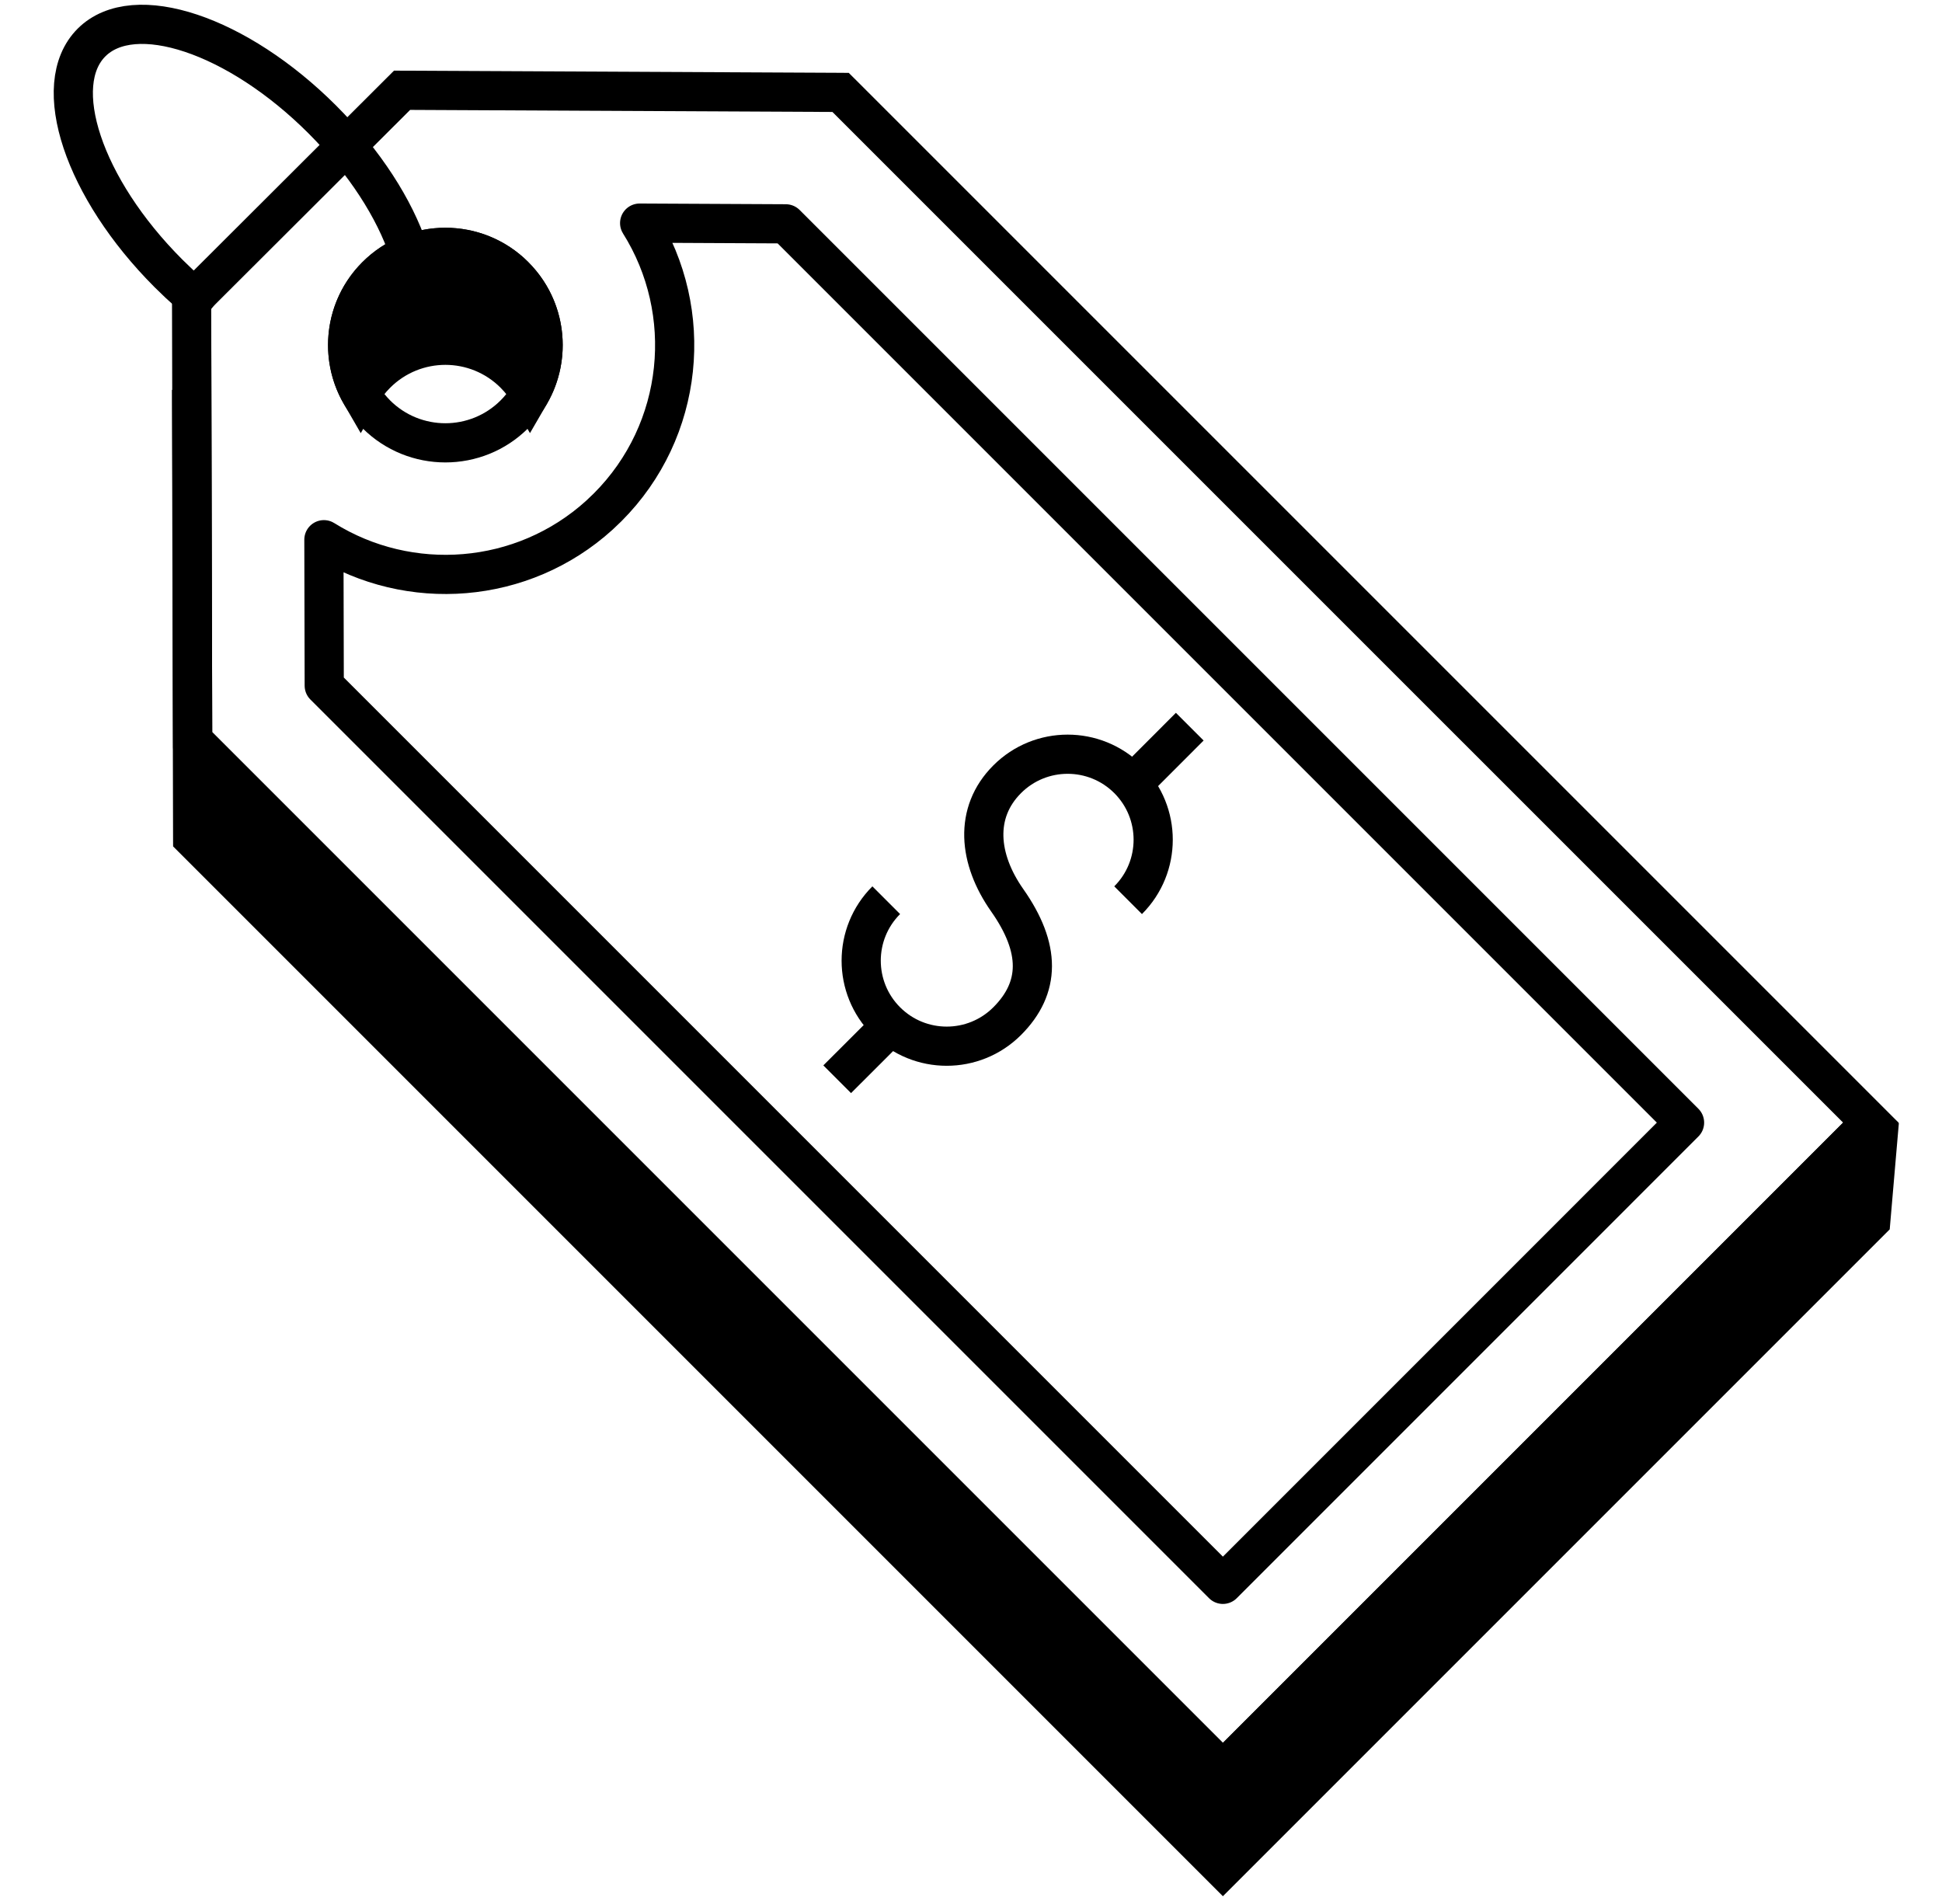<svg width="51" height="50" viewBox="0 0 51 50" fill="none" xmlns="http://www.w3.org/2000/svg">
<path fill-rule="evenodd" clip-rule="evenodd" d="M5.06 19.442L32.115 46.497L49.109 29.503L49.333 29.705L49.131 32.053L32.115 49.069L5.06 22.014L5.032 10.458L5.038 10.451L5.06 19.442ZM9.474 10.349C8.905 9.366 9.041 8.088 9.881 7.248C10.884 6.245 12.509 6.245 13.511 7.248C14.352 8.088 14.488 9.366 13.918 10.349C13.809 10.16 13.673 9.982 13.511 9.82C12.509 8.817 10.884 8.817 9.881 9.82C9.719 9.982 9.583 10.159 9.474 10.349Z" fill="black"/>
<path d="M32.115 46.497L31.751 46.861L32.115 47.224L32.479 46.861L32.115 46.497ZM5.06 19.442L4.545 19.443L4.546 19.655L4.696 19.806L5.06 19.442ZM49.109 29.503L49.455 29.122L49.092 28.793L48.745 29.139L49.109 29.503ZM49.333 29.705L49.845 29.749L49.867 29.495L49.678 29.324L49.333 29.705ZM49.131 32.053L49.495 32.416L49.627 32.284L49.643 32.097L49.131 32.053ZM32.115 49.069L31.751 49.432L32.115 49.796L32.479 49.432L32.115 49.069ZM5.06 22.014L4.545 22.015L4.546 22.227L4.696 22.377L5.06 22.014ZM5.032 10.458L4.669 10.094L4.517 10.245L4.517 10.459L5.032 10.458ZM5.038 10.451L5.552 10.45L5.549 9.215L4.675 10.087L5.038 10.451ZM9.881 7.248L9.517 6.884L9.881 7.248ZM9.474 10.349L9.029 10.606L9.474 11.375L9.919 10.607L9.474 10.349ZM13.511 7.248L13.147 7.611L13.147 7.612L13.511 7.248ZM13.918 10.349L13.473 10.607L13.918 11.374L14.363 10.607L13.918 10.349ZM13.511 9.82L13.147 10.183L13.147 10.184L13.511 9.82ZM9.881 9.82L9.517 9.456L9.517 9.456L9.881 9.82ZM32.115 46.497L32.479 46.133L5.424 19.078L5.06 19.442L4.696 19.806L31.751 46.861L32.115 46.497ZM49.109 29.503L48.745 29.139L31.751 46.133L32.115 46.497L32.479 46.861L49.473 29.866L49.109 29.503ZM49.109 29.503L48.764 29.884L48.987 30.086L49.333 29.705L49.678 29.324L49.455 29.122L49.109 29.503ZM49.333 29.705L48.82 29.661L48.618 32.009L49.131 32.053L49.643 32.097L49.845 29.749L49.333 29.705ZM49.131 32.053L48.767 31.689L31.751 48.705L32.115 49.069L32.479 49.432L49.495 32.416L49.131 32.053ZM32.115 49.069L32.479 48.705L5.424 21.65L5.06 22.014L4.696 22.377L31.751 49.432L32.115 49.069ZM5.06 22.014L5.574 22.012L5.546 10.457L5.032 10.458L4.517 10.459L4.545 22.015L5.06 22.014ZM5.032 10.458L5.395 10.822L5.401 10.816L5.038 10.451L4.675 10.087L4.669 10.094L5.032 10.458ZM5.06 19.442L5.574 19.441L5.552 10.45L5.038 10.451L4.524 10.453L4.545 19.443L5.06 19.442ZM9.881 7.248L9.517 6.884C8.508 7.893 8.346 9.428 9.029 10.606L9.474 10.349L9.919 10.091C9.464 9.305 9.573 8.283 10.245 7.612L9.881 7.248ZM13.511 7.248L13.875 6.884C12.672 5.68 10.721 5.68 9.517 6.884L9.881 7.248L10.245 7.612C11.047 6.809 12.346 6.81 13.147 7.611L13.511 7.248ZM13.918 10.349L14.363 10.607C15.047 9.428 14.885 7.893 13.874 6.884L13.511 7.248L13.147 7.612C13.819 8.283 13.929 9.305 13.473 10.091L13.918 10.349ZM13.918 10.349L14.363 10.091C14.231 9.863 14.068 9.649 13.874 9.456L13.511 9.82L13.147 10.184C13.277 10.313 13.386 10.456 13.473 10.607L13.918 10.349ZM13.511 9.82L13.875 9.456C12.672 8.252 10.721 8.252 9.517 9.456L9.881 9.82L10.245 10.183C11.047 9.381 12.346 9.381 13.147 10.183L13.511 9.82ZM9.881 9.82L9.517 9.456C9.323 9.65 9.161 9.863 9.029 10.091L9.474 10.349L9.919 10.607C10.006 10.456 10.115 10.313 10.245 10.183L9.881 9.82Z" fill="black"/>
<path d="M32.115 46.497L31.751 46.861L32.115 47.224L32.479 46.861L32.115 46.497ZM5.06 19.442L4.545 19.443L4.546 19.655L4.696 19.806L5.06 19.442ZM5.032 7.886L4.669 7.522L4.517 7.673L4.517 7.887L5.032 7.886ZM10.559 2.371L10.561 1.856L10.347 1.855L10.195 2.007L10.559 2.371ZM22.076 2.427L22.44 2.063L22.29 1.914L22.078 1.912L22.076 2.427ZM49.131 29.481L49.495 29.845L49.858 29.481L49.495 29.117L49.131 29.481ZM9.881 10.878L9.517 11.241L9.517 11.242L9.881 10.878ZM13.511 7.248L13.147 7.611L13.147 7.612L13.511 7.248ZM32.115 46.497L32.479 46.133L5.424 19.078L5.06 19.442L4.696 19.806L31.751 46.861L32.115 46.497ZM5.06 19.442L5.574 19.441L5.546 7.885L5.032 7.886L4.517 7.887L4.545 19.443L5.06 19.442ZM5.032 7.886L5.395 8.25L10.922 2.735L10.559 2.371L10.195 2.007L4.669 7.522L5.032 7.886ZM10.559 2.371L10.556 2.885L22.073 2.941L22.076 2.427L22.078 1.912L10.561 1.856L10.559 2.371ZM22.076 2.427L21.712 2.791L48.767 29.845L49.131 29.481L49.495 29.117L22.44 2.063L22.076 2.427ZM49.131 29.481L48.767 29.117L31.751 46.133L32.115 46.497L32.479 46.861L49.495 29.845L49.131 29.481ZM9.881 7.248L9.517 6.884C8.314 8.087 8.314 10.038 9.517 11.241L9.881 10.878L10.245 10.514C9.443 9.712 9.443 8.413 10.245 7.612L9.881 7.248ZM9.881 10.878L9.517 11.242C10.721 12.444 12.671 12.445 13.874 11.242L13.511 10.878L13.147 10.514C12.346 11.315 11.046 11.315 10.244 10.514L9.881 10.878ZM13.511 10.878L13.874 11.242C15.078 10.038 15.079 8.087 13.874 6.884L13.511 7.248L13.147 7.612C13.949 8.413 13.949 9.712 13.147 10.514L13.511 10.878ZM13.511 7.248L13.875 6.884C12.672 5.68 10.721 5.68 9.517 6.884L9.881 7.248L10.245 7.612C11.047 6.809 12.346 6.81 13.147 7.611L13.511 7.248Z" fill="black"/>
<path d="M20.636 5.878L44.239 29.481L32.115 41.606L8.515 18.006L8.506 14.173C10.749 15.574 13.719 15.361 15.739 13.531L15.957 13.323C17.98 11.299 18.26 8.185 16.798 5.859L20.636 5.878Z" stroke="black" stroke-width="1.029" stroke-linejoin="round"/>
<path d="M23.274 23.64C22.397 24.517 22.397 25.939 23.274 26.816C24.151 27.693 25.573 27.693 26.45 26.816C27.327 25.939 27.338 24.902 26.45 23.64C25.692 22.561 25.573 21.341 26.45 20.464C27.327 19.587 28.749 19.587 29.627 20.464C30.504 21.341 30.504 22.763 29.626 23.64" stroke="black" stroke-width="1.029" stroke-linejoin="round"/>
<path d="M21.986 28.342L23.393 26.936M31.245 19.083L29.702 20.627" stroke="black" stroke-width="1.029"/>
<path d="M10.485 9.2C11.601 8.084 10.697 5.37 8.465 3.138C6.233 0.906 3.519 0.001 2.403 1.117C1.287 2.233 2.192 4.947 4.424 7.179C4.781 7.536 5.15 7.859 5.523 8.145" stroke="black" stroke-width="1.029"/>
</svg>
